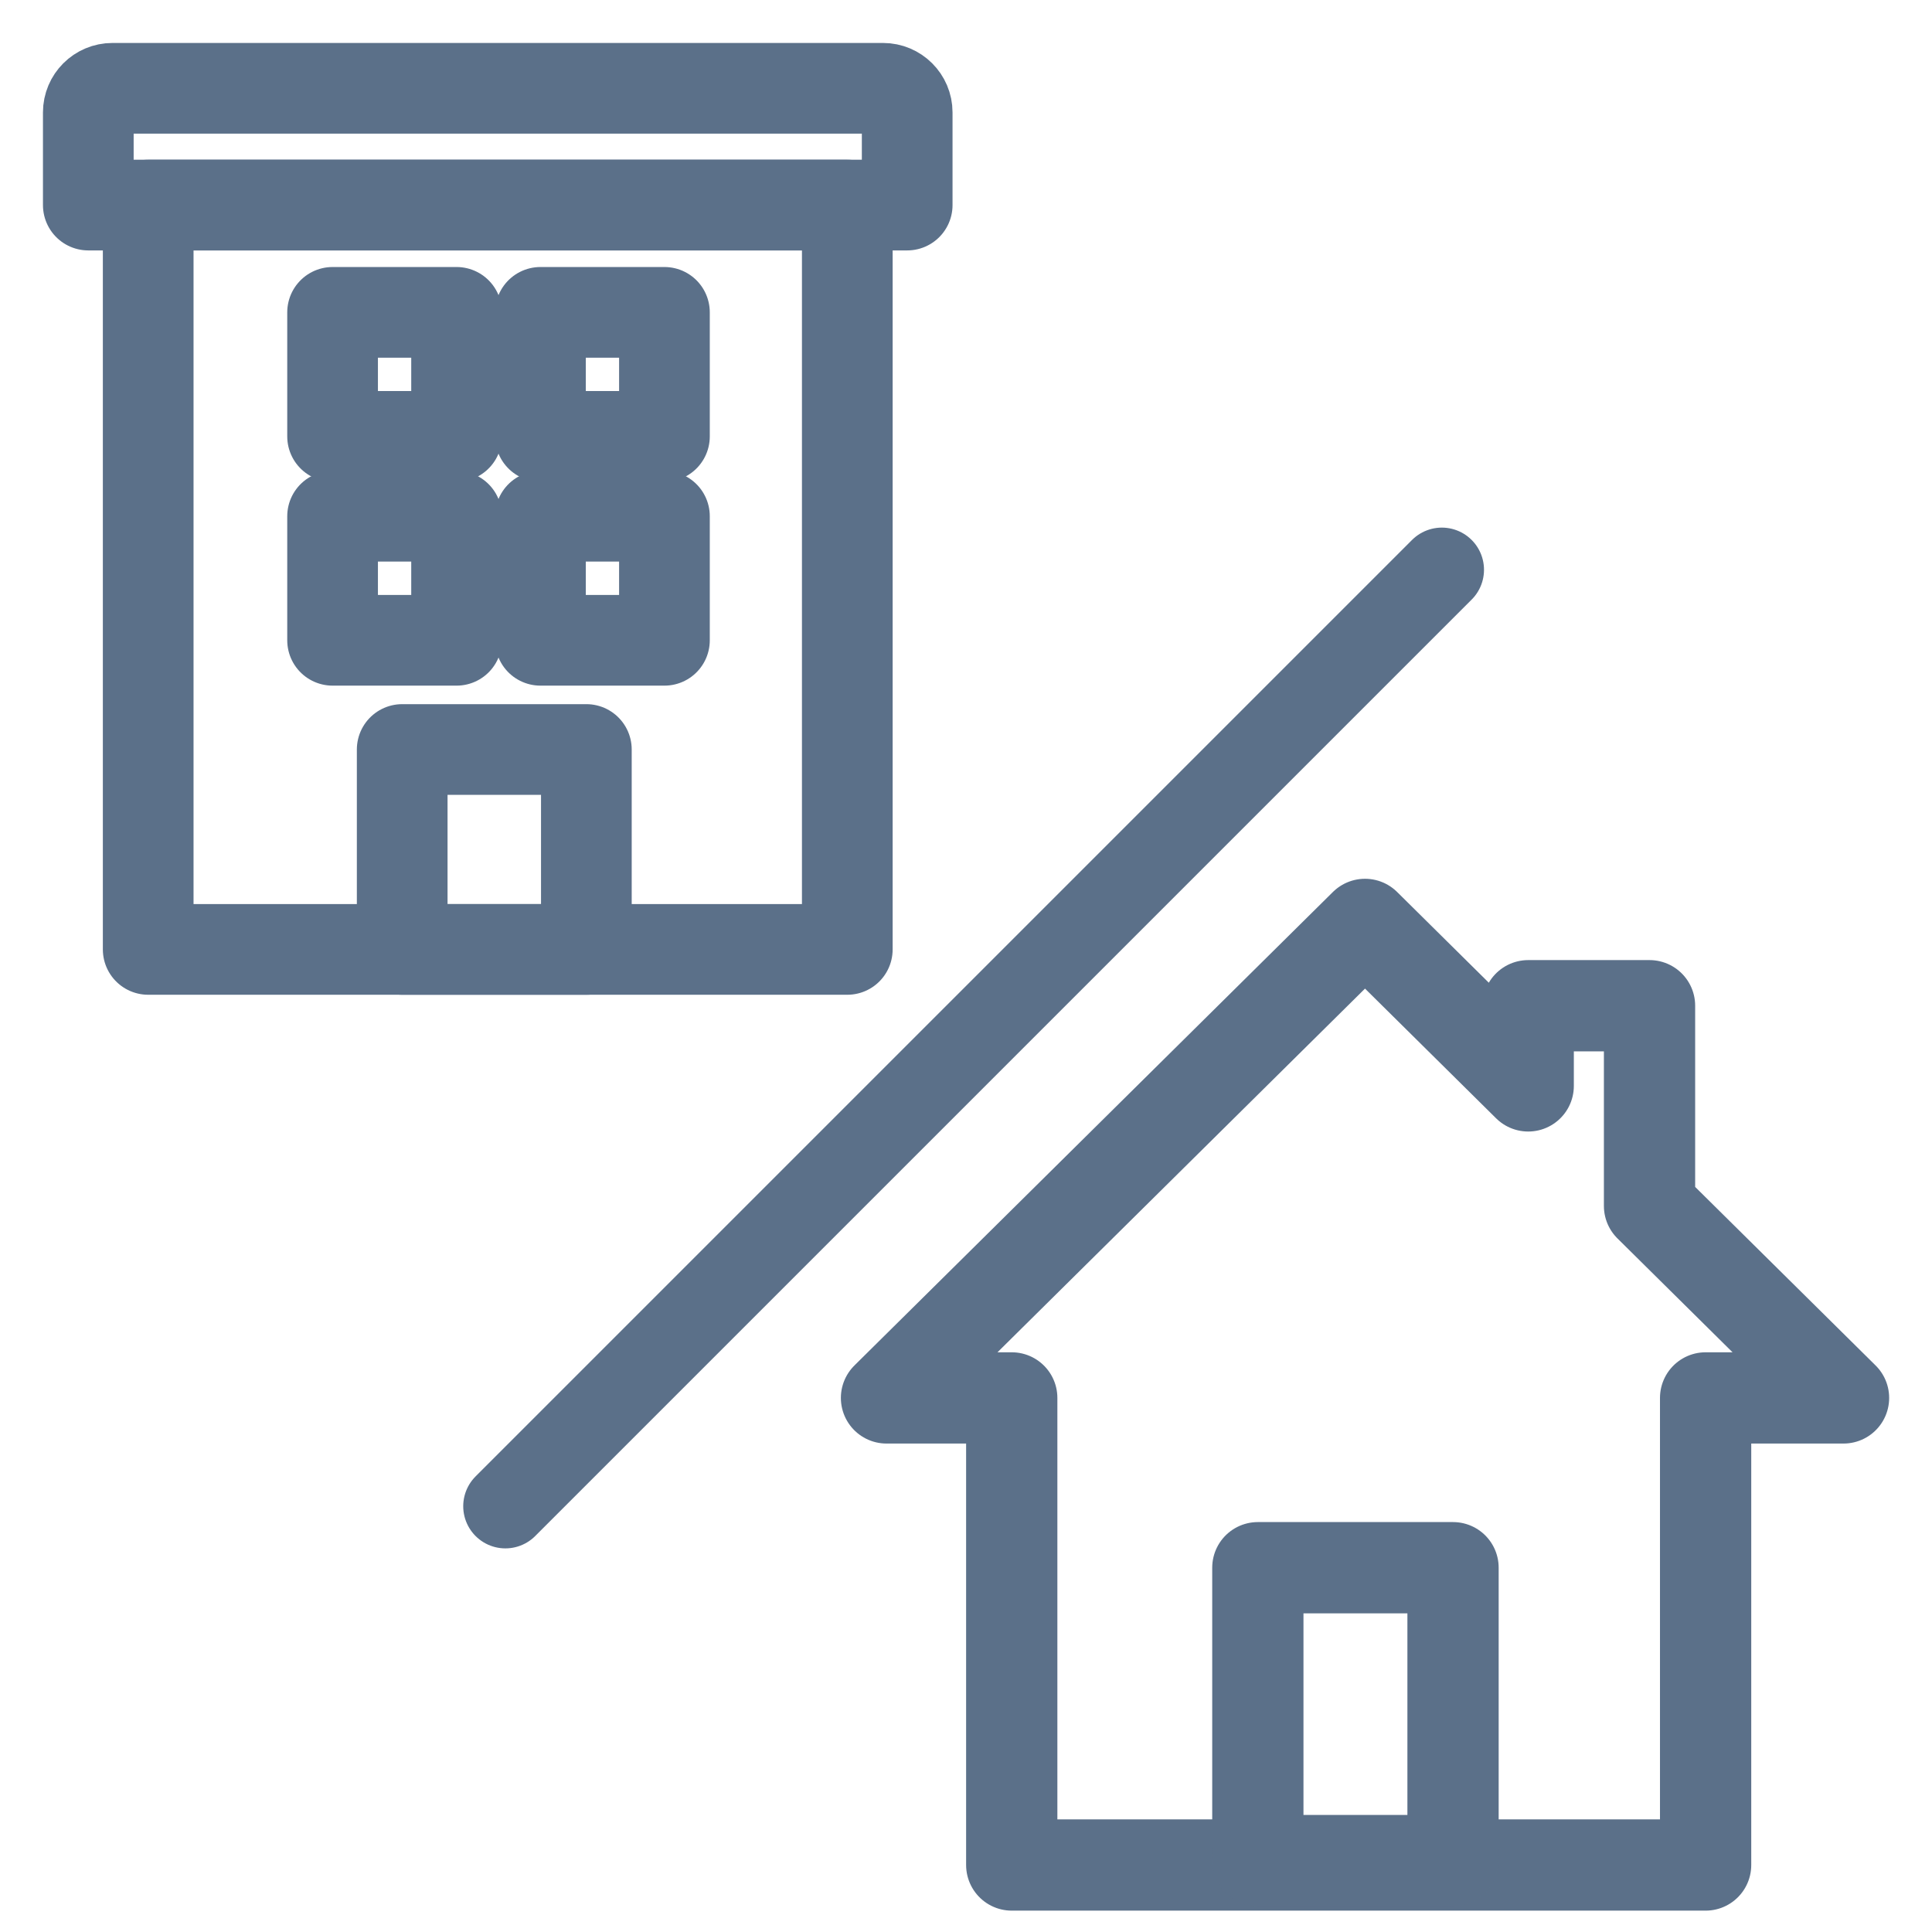 <?xml version="1.0" encoding="UTF-8"?>
<svg xmlns="http://www.w3.org/2000/svg" xmlns:xlink="http://www.w3.org/1999/xlink" width="34px" height="34px" viewBox="0 0 34 34" version="1.1">
  <title>Group 17@2x</title>
  <defs>
    <polygon id="path-1" points="0 32.378 32 32.378 32 0 0 0"></polygon>
    <polygon id="path-3" points="0 32.378 32 32.378 32 0 0 0"></polygon>
  </defs>
  <g id="Page-1" stroke="none" stroke-width="1" fill="none" fill-rule="evenodd">
    <g id="SW-Jobs" transform="translate(-993, -2304)">
      <g id="Group-17" transform="translate(994, 2305)">
        <polygon id="Stroke-1" stroke="#5B7089" stroke-width="1.596" stroke-linecap="round" stroke-linejoin="round" points="6.078 15.708 9.319 15.708 9.319 12.19 6.078 12.19"></polygon>
        <g id="Group-11">
          <path d="M14.965,2.609 L0.554,2.609 L0.554,0.978 C0.554,0.744 0.744,0.554 0.979,0.554 L14.54,0.554 C14.775,0.554 14.965,0.744 14.965,0.978 L14.965,2.609 Z" id="Stroke-2" stroke="#5B7089" stroke-width="1.596" stroke-linecap="round" stroke-linejoin="round"></path>
          <mask id="mask-2" fill="white">
            <use xlink:href="#path-1"></use>
          </mask>
          <g id="Clip-5"></g>
          <polygon id="Stroke-4" stroke="#5B7089" stroke-width="1.596" stroke-linecap="round" stroke-linejoin="round" mask="url(#mask-2)" points="8.511 6.68 10.693 6.68 10.693 4.497 8.511 4.497"></polygon>
          <polygon id="Stroke-6" stroke="#5B7089" stroke-width="1.596" stroke-linecap="round" stroke-linejoin="round" mask="url(#mask-2)" points="8.511 10.268 10.693 10.268 10.693 8.085 8.511 8.085"></polygon>
          <polygon id="Stroke-7" stroke="#5B7089" stroke-width="1.596" stroke-linecap="round" stroke-linejoin="round" mask="url(#mask-2)" points="4.853 6.68 7.035 6.68 7.035 4.497 4.853 4.497"></polygon>
          <polygon id="Stroke-8" stroke="#5B7089" stroke-width="1.596" stroke-linecap="round" stroke-linejoin="round" mask="url(#mask-2)" points="4.853 10.268 7.035 10.268 7.035 8.085 4.853 8.085"></polygon>
          <polygon id="Stroke-9" stroke="#5B7089" stroke-width="1.596" stroke-linecap="round" stroke-linejoin="round" mask="url(#mask-2)" points="1.608 15.708 13.911 15.708 13.911 2.609 1.608 2.609"></polygon>
          <line x1="7.894" y1="25.507" x2="24.374" y2="9.027" id="Stroke-10" stroke="#5B7089" stroke-width="1.484" stroke-linecap="round" stroke-linejoin="round" mask="url(#mask-2)"></line>
        </g>
        <g id="Group-16">
          <polygon id="Stroke-12" stroke="#5B7089" stroke-width="1.606" stroke-linecap="round" stroke-linejoin="round" points="31.443 23.601 28.029 20.223 28.029 16.699 25.894 16.699 25.894 18.11 23.022 15.268 14.601 23.601 16.805 23.601 16.805 31.821 29.016 31.821 29.016 23.601"></polygon>
          <mask id="mask-4" fill="white">
            <use xlink:href="#path-3"></use>
          </mask>
          <g id="Clip-15"></g>
          <polygon id="Stroke-14" stroke="#5B7089" stroke-width="1.606" stroke-linecap="round" stroke-linejoin="round" mask="url(#mask-4)" points="21.136 31.743 24.571 31.743 24.571 26.589 21.136 26.589"></polygon>
        </g>
      </g>
    </g>
  </g>
</svg>
